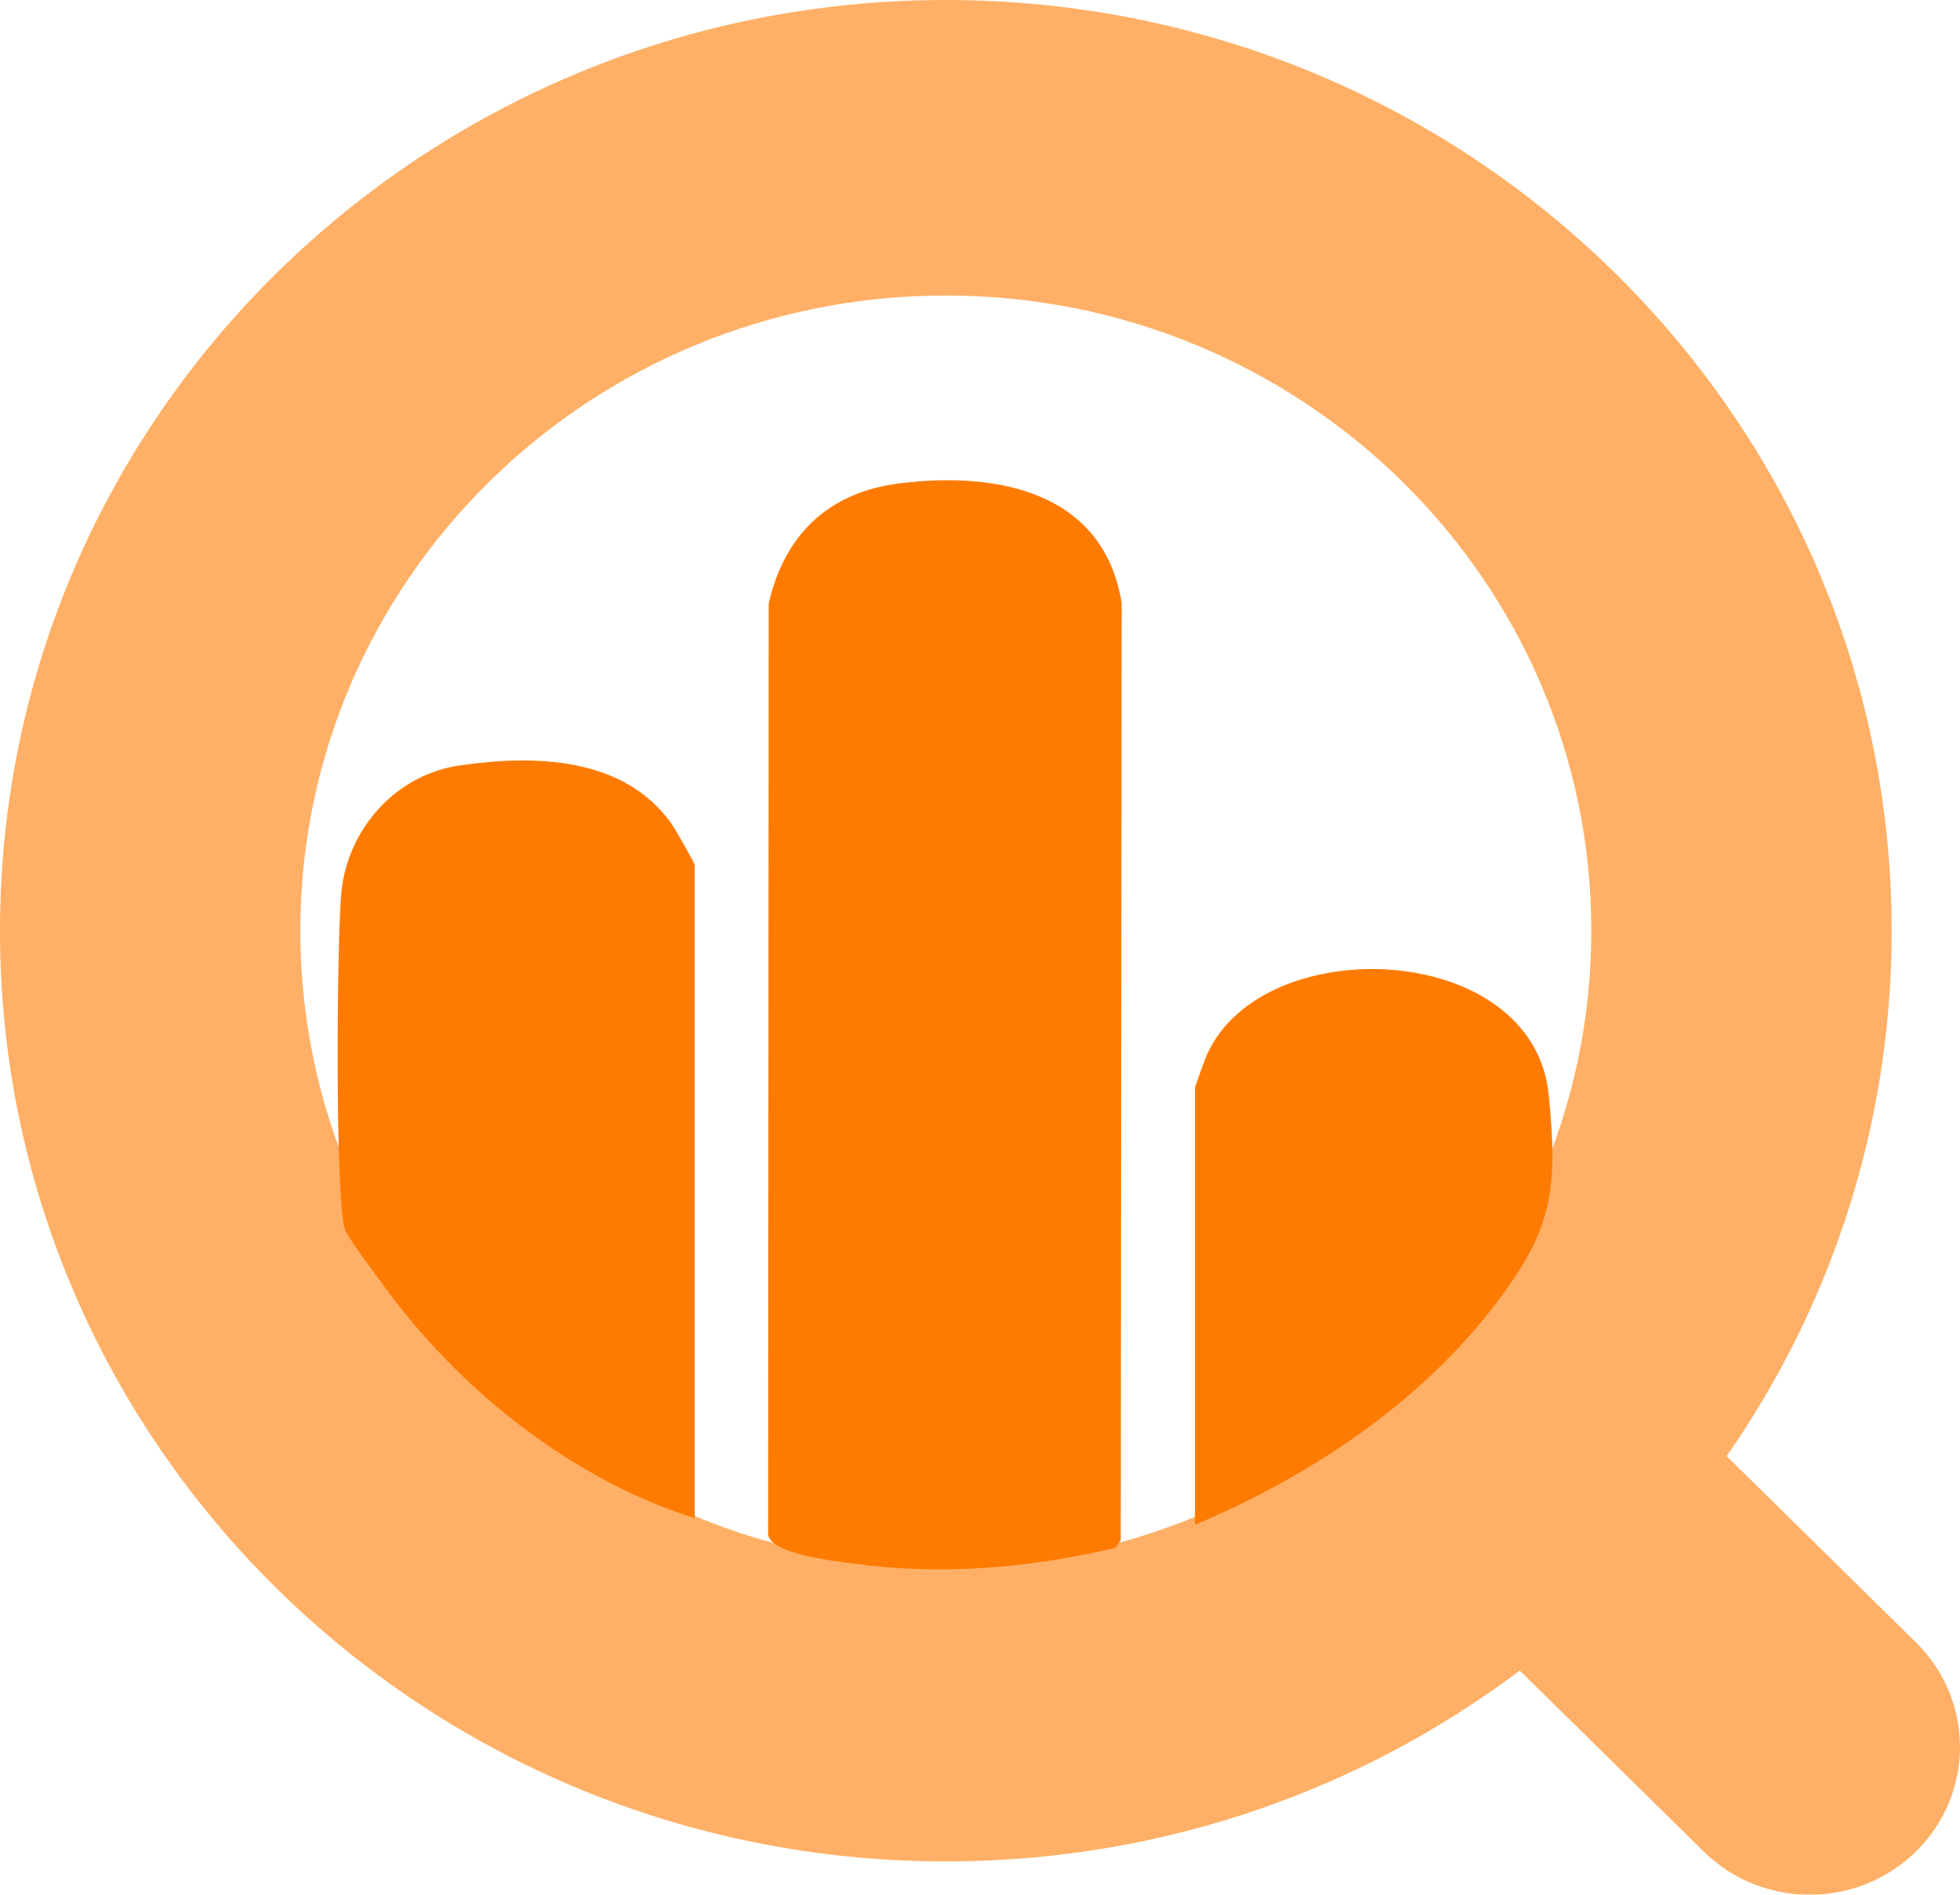 <?xml version="1.0" encoding="UTF-8"?>
<svg xmlns="http://www.w3.org/2000/svg" width="30" height="29" viewBox="0 0 30 29" fill="none">
  <path d="M13.777 7.397C15.282 7.211 16.893 7.534 17.168 9.227L17.154 23.576L17.067 23.692C15.756 24.002 14.386 24.117 13.045 23.929C12.72 23.884 11.814 23.786 11.757 23.49L11.766 9.236C12.008 8.183 12.679 7.533 13.776 7.397H13.777Z" fill="#FF7B00"></path>
  <path d="M10.635 23.238C8.746 22.644 7.001 21.247 5.856 19.654C5.731 19.48 5.329 18.956 5.28 18.815C5.124 18.363 5.156 14.329 5.226 13.648C5.325 12.687 6.054 11.857 7.038 11.715C8.191 11.548 9.544 11.585 10.271 12.598C10.33 12.681 10.634 13.208 10.634 13.245V23.238L10.635 23.238Z" fill="#FF7B00"></path>
  <path d="M18.29 23.338V16.66C18.29 16.63 18.441 16.216 18.475 16.139C19.337 14.225 23.47 14.398 23.705 16.755C23.852 18.227 23.757 18.829 22.881 19.972C21.717 21.49 20.048 22.594 18.29 23.338Z" fill="#FF7B00"></path>
  <g opacity="0.6">
    <path d="M28.954 14.245C28.954 22.113 22.473 28.49 14.477 28.49C6.482 28.49 0 22.112 0 14.245C0 6.378 6.482 0 14.477 0C22.473 0 28.954 6.378 28.954 14.245ZM24.357 14.245C24.357 8.876 19.933 4.523 14.477 4.523C9.02 4.523 4.597 8.876 4.597 14.245C4.597 19.614 9.02 23.967 14.477 23.967C19.933 23.967 24.357 19.614 24.357 14.245Z" fill="#FF7B00"></path>
    <path d="M25.507 21.38C24.61 20.497 23.154 20.497 22.256 21.38C21.359 22.263 21.359 23.696 22.256 24.579L26.076 28.338C26.974 29.221 28.429 29.221 29.327 28.338C30.224 27.454 30.224 26.022 29.327 25.139L25.507 21.38Z" fill="#FF7B00"></path>
  </g>
</svg>
